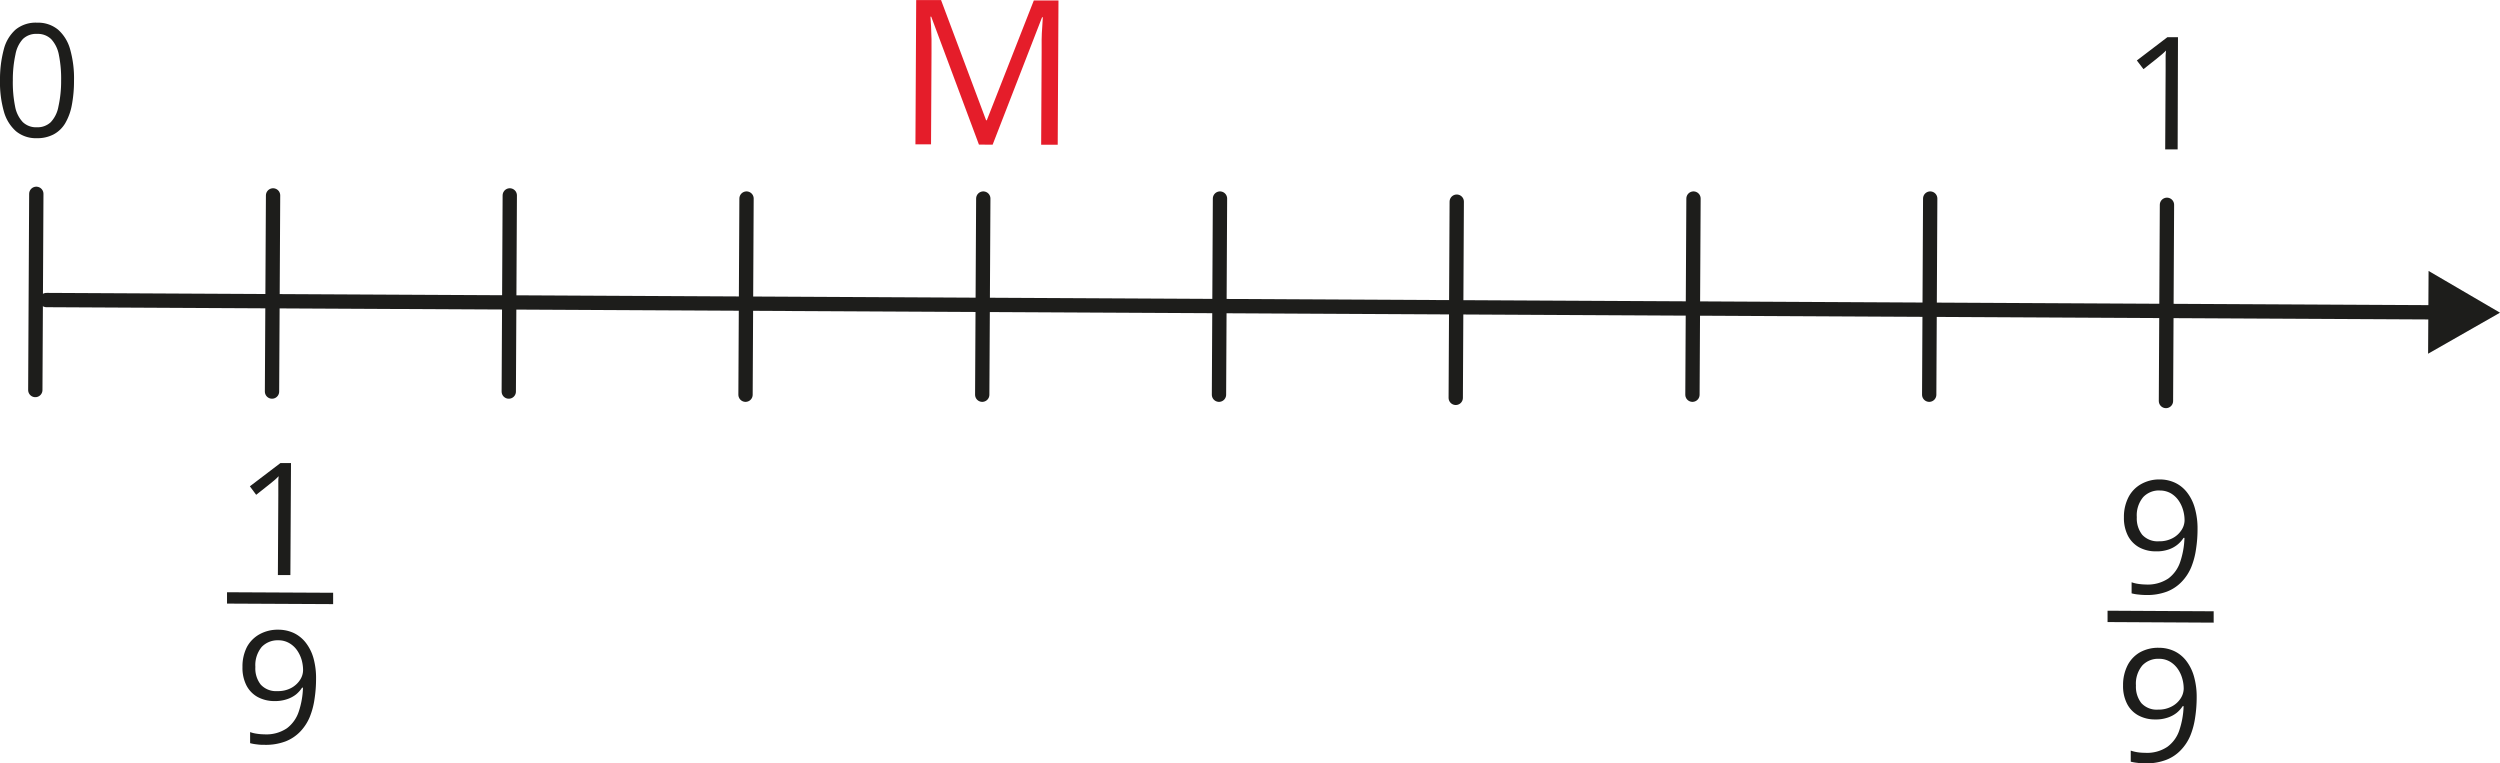 <svg xmlns="http://www.w3.org/2000/svg" width="184.84mm" height="56.44mm" viewBox="0 0 523.96 159.98"><defs><style>.cls-1,.cls-4{fill:#fff;}.cls-2{fill:none;}.cls-2,.cls-4{stroke:#1d1d1b;stroke-linecap:round;stroke-linejoin:round;stroke-width:3px;}.cls-3{fill:#1d1d1b;}.cls-5{fill:#e51d2a;}</style></defs><g id="Слой_2" data-name="Слой 2"><g id="Слой_1-2" data-name="Слой 1"><line class="cls-1" x1="9.74" y1="62.88" x2="523.96" y2="65.53"/><line class="cls-2" x1="9.74" y1="62.88" x2="511.48" y2="65.46"/><polygon class="cls-3" points="508.89 74.13 523.96 65.53 508.99 56.78 508.89 74.13"/><line class="cls-4" x1="7.61" y1="40.62" x2="7.4" y2="81.74"/><line class="cls-4" x1="454.16" y1="42.92" x2="453.95" y2="84.04"/><line class="cls-4" x1="305.31" y1="42.26" x2="305.1" y2="83.38"/><line class="cls-4" x1="206.08" y1="41.61" x2="205.86" y2="82.72"/><line class="cls-4" x1="255.69" y1="41.61" x2="255.48" y2="82.72"/><line class="cls-4" x1="354.93" y1="41.61" x2="354.71" y2="82.72"/><line class="cls-4" x1="404.54" y1="41.61" x2="404.33" y2="82.72"/><line class="cls-4" x1="156.46" y1="41.61" x2="156.25" y2="82.72"/><line class="cls-4" x1="106.84" y1="40.95" x2="106.63" y2="82.06"/><line class="cls-4" x1="57.23" y1="40.95" x2="57.01" y2="82.06"/><path class="cls-3" d="M17.27,23a27,27,0,0,1-.46,5.12,11.71,11.71,0,0,1-1.39,3.8A6.29,6.29,0,0,1,13,34.24a7.34,7.34,0,0,1-3.56.8,6.55,6.55,0,0,1-4.33-1.46,8.55,8.55,0,0,1-2.54-4.15,22.4,22.4,0,0,1-.81-6.55,24.32,24.32,0,0,1,.8-6.47,8.25,8.25,0,0,1,2.49-4.15,6.67,6.67,0,0,1,4.51-1.43,6.57,6.57,0,0,1,4.37,1.46,8.51,8.51,0,0,1,2.54,4.16A22.28,22.28,0,0,1,17.27,23ZM4.45,22.9a25.58,25.58,0,0,0,.47,5.47,6.52,6.52,0,0,0,1.6,3.28,4,4,0,0,0,2.93,1.1,4.06,4.06,0,0,0,2.94-1.06A6.42,6.42,0,0,0,14,28.43,24.38,24.38,0,0,0,14.57,23a25.2,25.2,0,0,0-.47-5.42,6.64,6.64,0,0,0-1.6-3.29,4,4,0,0,0-2.95-1.11,4,4,0,0,0-3,1.08A6.49,6.49,0,0,0,5,17.49,24.7,24.7,0,0,0,4.45,22.9Z" transform="translate(-1.76 -6.08)"/><path class="cls-3" d="M458.16,37.39h-2.61l.09-16.67c0-.63,0-1.17,0-1.63s0-.87,0-1.25.05-.77.08-1.17a11.8,11.8,0,0,1-.94.87l-1.08.89-2.7,2.14-1.39-1.82,6.4-4.88h2.22Z" transform="translate(-1.76 -6.08)"/><path class="cls-5" d="M206.93,36.38l-10-26.81h-.16c.05.57.09,1.26.13,2.07s.07,1.7.09,2.66,0,1.93,0,2.92l-.1,19.11h-3.27l.16-30.24,5.21,0,9.44,25.19h.15l9.85-25.1,5.17,0-.16,30.23-3.47,0,.1-19.35c0-.9,0-1.8,0-2.7s.07-1.76.12-2.57.09-1.5.13-2.1h-.16L209.8,36.4Z" transform="translate(-1.76 -6.08)"/><path class="cls-3" d="M62.62,126.6H60l.09-16.66c0-.64,0-1.18,0-1.64s0-.87,0-1.25,0-.77.08-1.17c-.34.34-.65.64-.94.88l-1.08.88-2.7,2.14L54.13,108l6.4-4.87h2.22Z" transform="translate(-1.76 -6.08)"/><path class="cls-3" d="M68,148.4a27.09,27.09,0,0,1-.32,4.17,16,16,0,0,1-1,3.77,10,10,0,0,1-2,3.07,8.62,8.62,0,0,1-3.08,2.05,11.7,11.7,0,0,1-4.4.72c-.46,0-1,0-1.58-.09a9,9,0,0,1-1.44-.26v-2.32a6.68,6.68,0,0,0,1.4.34,10.61,10.61,0,0,0,1.57.13,7.69,7.69,0,0,0,4.74-1.27,7.17,7.17,0,0,0,2.49-3.51,17.34,17.34,0,0,0,.88-5h-.19a6.24,6.24,0,0,1-1.27,1.42,6.16,6.16,0,0,1-1.9,1,7.8,7.8,0,0,1-2.59.39,7.35,7.35,0,0,1-3.56-.86,5.83,5.83,0,0,1-2.35-2.44,8.08,8.08,0,0,1-.82-3.85,8.92,8.92,0,0,1,.94-4.2A6.67,6.67,0,0,1,56.17,139a7.83,7.83,0,0,1,3.95-.95,7.71,7.71,0,0,1,3.18.68,7,7,0,0,1,2.51,2,9.46,9.46,0,0,1,1.64,3.25A15.62,15.62,0,0,1,68,148.4Zm-7.9-8.13a4.62,4.62,0,0,0-3.48,1.38,6,6,0,0,0-1.34,4.21,5.48,5.48,0,0,0,1.12,3.69,4.35,4.35,0,0,0,3.51,1.37,5.82,5.82,0,0,0,2.85-.64,5,5,0,0,0,1.86-1.67,3.81,3.81,0,0,0,.66-2.07,8.15,8.15,0,0,0-.3-2.16,7.06,7.06,0,0,0-.95-2,5.05,5.05,0,0,0-1.62-1.5A4.5,4.5,0,0,0,60.11,140.27Z" transform="translate(-1.76 -6.08)"/><path class="cls-3" d="M49.34,132.58V130.2l22.24.11v2.38Z" transform="translate(-1.76 -6.08)"/><path class="cls-3" d="M462.33,117a27.09,27.09,0,0,1-.32,4.17,16,16,0,0,1-1,3.77,9.88,9.88,0,0,1-2,3.06,8.51,8.51,0,0,1-3.08,2.06,11.7,11.7,0,0,1-4.4.72,13.51,13.51,0,0,1-1.58-.1,8.12,8.12,0,0,1-1.44-.25v-2.32a7.37,7.37,0,0,0,1.4.34,12.16,12.16,0,0,0,1.57.13,7.78,7.78,0,0,0,4.74-1.27,7.17,7.17,0,0,0,2.49-3.51,17.4,17.4,0,0,0,.88-5h-.19a5.93,5.93,0,0,1-3.17,2.45,7.56,7.56,0,0,1-2.59.38,7.24,7.24,0,0,1-3.56-.85,5.88,5.88,0,0,1-2.35-2.44,8.2,8.2,0,0,1-.83-3.85,9,9,0,0,1,.95-4.2,6.61,6.61,0,0,1,2.61-2.73,7.73,7.73,0,0,1,3.95-1,7.55,7.55,0,0,1,3.18.68,6.9,6.9,0,0,1,2.51,2,9.46,9.46,0,0,1,1.64,3.25A15.62,15.62,0,0,1,462.33,117Zm-7.9-8.13a4.55,4.55,0,0,0-3.48,1.38,5.93,5.93,0,0,0-1.35,4.21,5.55,5.55,0,0,0,1.13,3.69,4.37,4.37,0,0,0,3.51,1.37,5.83,5.83,0,0,0,2.85-.65,4.91,4.91,0,0,0,1.85-1.66,3.82,3.82,0,0,0,.67-2.07,7.78,7.78,0,0,0-.31-2.16,6.78,6.78,0,0,0-.94-2,5.2,5.2,0,0,0-1.62-1.51A4.6,4.6,0,0,0,454.43,108.88Z" transform="translate(-1.76 -6.08)"/><path class="cls-3" d="M462.15,152.28a28.27,28.27,0,0,1-.32,4.16,16.17,16.17,0,0,1-1,3.78,9.9,9.9,0,0,1-2,3.06,8.33,8.33,0,0,1-3.07,2.05,11.49,11.49,0,0,1-4.4.73c-.47,0-1,0-1.58-.1a9.52,9.52,0,0,1-1.45-.25l0-2.32a8.32,8.32,0,0,0,1.39.34,10.71,10.71,0,0,0,1.58.12,7.61,7.61,0,0,0,4.73-1.27,7,7,0,0,0,2.5-3.51,17.33,17.33,0,0,0,.88-5h-.19a6.2,6.2,0,0,1-1.27,1.41,6.09,6.09,0,0,1-1.9,1,7.6,7.6,0,0,1-2.59.38,7.24,7.24,0,0,1-3.56-.86,5.71,5.71,0,0,1-2.35-2.44,8.14,8.14,0,0,1-.83-3.85,9.1,9.1,0,0,1,.95-4.2,6.61,6.61,0,0,1,2.61-2.73,7.83,7.83,0,0,1,3.95-.94,7.55,7.55,0,0,1,3.18.68,6.9,6.9,0,0,1,2.51,2,9.64,9.64,0,0,1,1.64,3.25A15.62,15.62,0,0,1,462.15,152.28Zm-7.9-8.13a4.55,4.55,0,0,0-3.48,1.38,5.93,5.93,0,0,0-1.35,4.21,5.57,5.57,0,0,0,1.13,3.69,4.35,4.35,0,0,0,3.51,1.37,5.79,5.79,0,0,0,2.84-.65,4.87,4.87,0,0,0,1.86-1.66,3.87,3.87,0,0,0,.67-2.07,7.78,7.78,0,0,0-.31-2.16,6.66,6.66,0,0,0-.94-2,5.2,5.2,0,0,0-1.62-1.51A4.5,4.5,0,0,0,454.25,144.15Z" transform="translate(-1.76 -6.08)"/><path class="cls-3" d="M443.47,136.45l0-2.38,22.24.12,0,2.38Z" transform="translate(-1.76 -6.08)"/></g></g></svg>